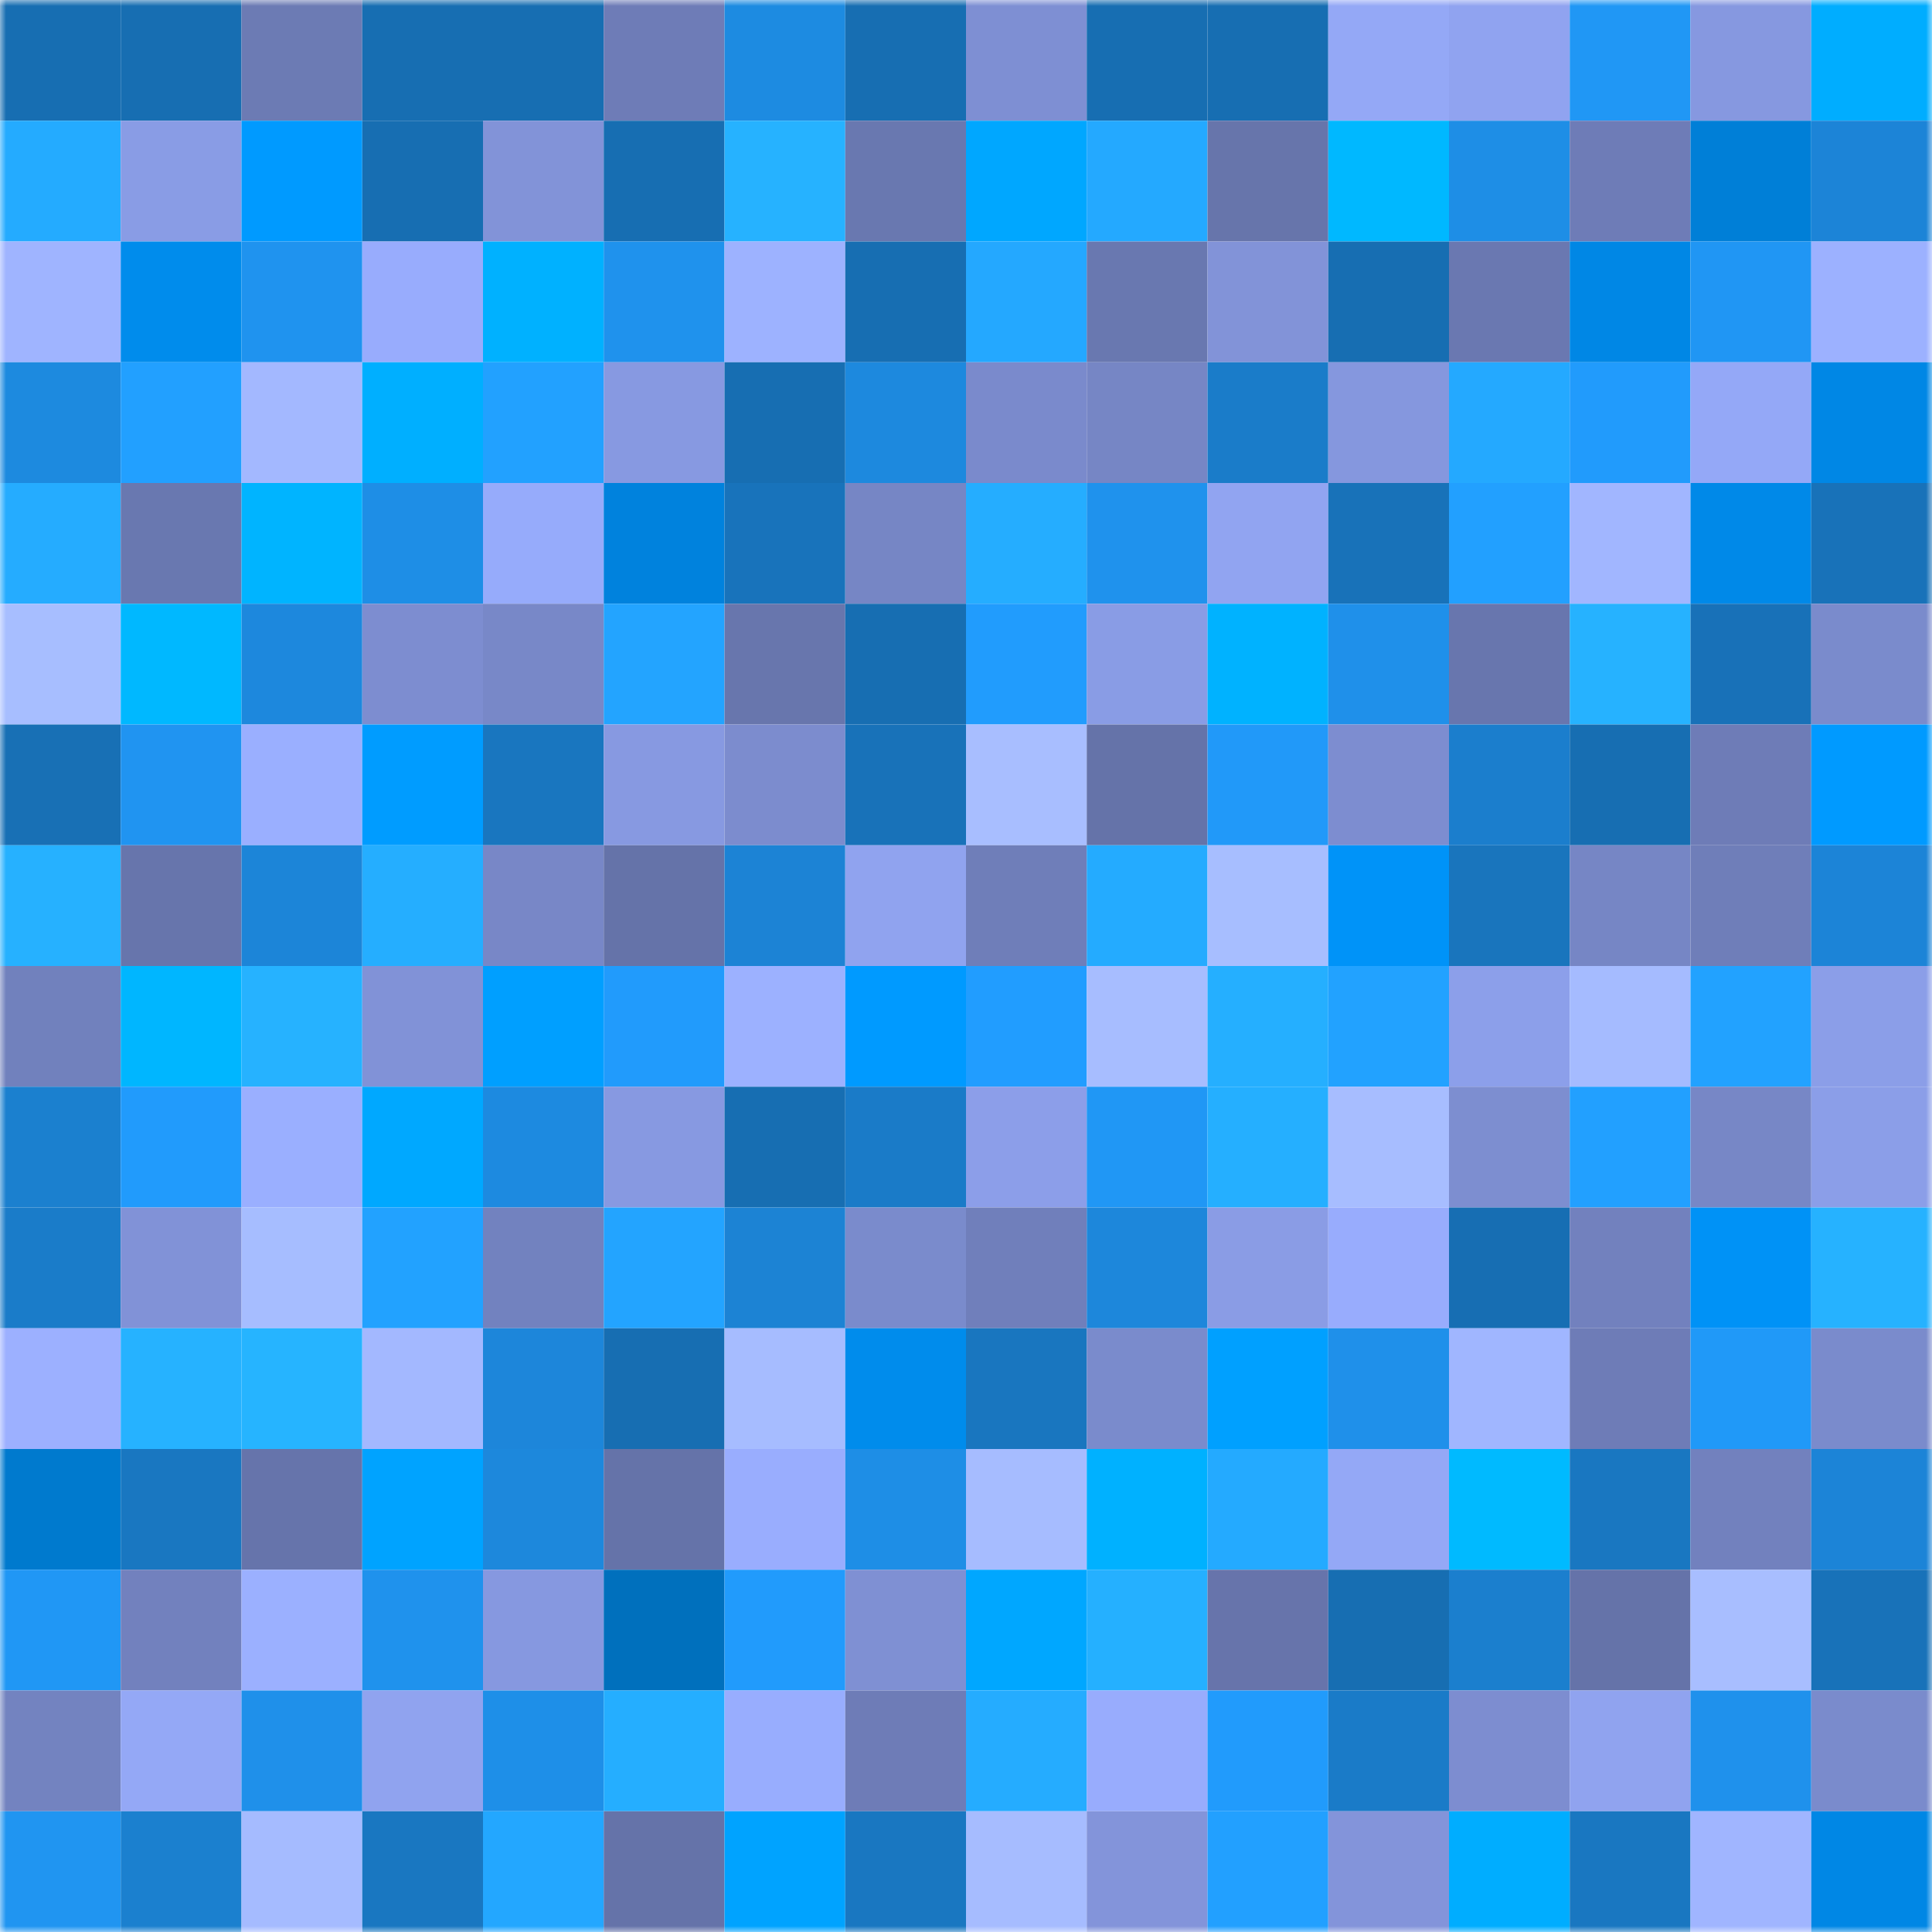 <svg viewBox="0 0 160 160" fill="none" role="img" xmlns="http://www.w3.org/2000/svg" width="240" height="240" name="ens%2Clockingdao.eth"><mask id="1336307720" mask-type="alpha" maskUnits="userSpaceOnUse" x="0" y="0" width="160" height="160"><rect width="160" height="160" fill="#FFFFFF"></rect></mask><g mask="url(#1336307720)"><rect x="0" y="0" width="10" height="10" fill="#176eb2"></rect><rect x="10" y="0" width="10" height="10" fill="#176eb2"></rect><rect x="20" y="0" width="10" height="10" fill="#6c7bb4"></rect><rect x="30" y="0" width="10" height="10" fill="#176eb2"></rect><rect x="40" y="0" width="10" height="10" fill="#176eb2"></rect><rect x="50" y="0" width="10" height="10" fill="#6e7cb7"></rect><rect x="60" y="0" width="10" height="10" fill="#1d8be1"></rect><rect x="70" y="0" width="10" height="10" fill="#176eb2"></rect><rect x="80" y="0" width="10" height="10" fill="#7e8fd3"></rect><rect x="90" y="0" width="10" height="10" fill="#176eb2"></rect><rect x="100" y="0" width="10" height="10" fill="#176eb2"></rect><rect x="110" y="0" width="10" height="10" fill="#94a8f6"></rect><rect x="120" y="0" width="10" height="10" fill="#90a3f0"></rect><rect x="130" y="0" width="10" height="10" fill="#2097f5"></rect><rect x="140" y="0" width="10" height="10" fill="#8698e0"></rect><rect x="150" y="0" width="10" height="10" fill="#00adff"></rect><rect x="0" y="10" width="10" height="10" fill="#24abff"></rect><rect x="10" y="10" width="10" height="10" fill="#899ce5"></rect><rect x="20" y="10" width="10" height="10" fill="#009aff"></rect><rect x="30" y="10" width="10" height="10" fill="#176eb2"></rect><rect x="40" y="10" width="10" height="10" fill="#8293d8"></rect><rect x="50" y="10" width="10" height="10" fill="#176eb2"></rect><rect x="60" y="10" width="10" height="10" fill="#26b2ff"></rect><rect x="70" y="10" width="10" height="10" fill="#6978b0"></rect><rect x="80" y="10" width="10" height="10" fill="#00a7ff"></rect><rect x="90" y="10" width="10" height="10" fill="#24a9ff"></rect><rect x="100" y="10" width="10" height="10" fill="#6775ab"></rect><rect x="110" y="10" width="10" height="10" fill="#00b8ff"></rect><rect x="120" y="10" width="10" height="10" fill="#1e8ee6"></rect><rect x="130" y="10" width="10" height="10" fill="#6e7cb7"></rect><rect x="140" y="10" width="10" height="10" fill="#007fd7"></rect><rect x="150" y="10" width="10" height="10" fill="#1c84d7"></rect><rect x="0" y="20" width="10" height="10" fill="#9fb4ff"></rect><rect x="10" y="20" width="10" height="10" fill="#008cec"></rect><rect x="20" y="20" width="10" height="10" fill="#1f93ef"></rect><rect x="30" y="20" width="10" height="10" fill="#98acfd"></rect><rect x="40" y="20" width="10" height="10" fill="#00b1ff"></rect><rect x="50" y="20" width="10" height="10" fill="#1f92ed"></rect><rect x="60" y="20" width="10" height="10" fill="#9db2ff"></rect><rect x="70" y="20" width="10" height="10" fill="#176eb2"></rect><rect x="80" y="20" width="10" height="10" fill="#24a8ff"></rect><rect x="90" y="20" width="10" height="10" fill="#6978b0"></rect><rect x="100" y="20" width="10" height="10" fill="#8293d8"></rect><rect x="110" y="20" width="10" height="10" fill="#176eb2"></rect><rect x="120" y="20" width="10" height="10" fill="#6a78b1"></rect><rect x="130" y="20" width="10" height="10" fill="#0087e5"></rect><rect x="140" y="20" width="10" height="10" fill="#2096f4"></rect><rect x="150" y="20" width="10" height="10" fill="#9cb1ff"></rect><rect x="0" y="30" width="10" height="10" fill="#1d8adf"></rect><rect x="10" y="30" width="10" height="10" fill="#22a0ff"></rect><rect x="20" y="30" width="10" height="10" fill="#a3b8ff"></rect><rect x="30" y="30" width="10" height="10" fill="#00afff"></rect><rect x="40" y="30" width="10" height="10" fill="#22a1ff"></rect><rect x="50" y="30" width="10" height="10" fill="#8799e1"></rect><rect x="60" y="30" width="10" height="10" fill="#176eb2"></rect><rect x="70" y="30" width="10" height="10" fill="#1d89de"></rect><rect x="80" y="30" width="10" height="10" fill="#7a8acc"></rect><rect x="90" y="30" width="10" height="10" fill="#7686c5"></rect><rect x="100" y="30" width="10" height="10" fill="#1a7cc9"></rect><rect x="110" y="30" width="10" height="10" fill="#8597de"></rect><rect x="120" y="30" width="10" height="10" fill="#24a9ff"></rect><rect x="130" y="30" width="10" height="10" fill="#219bfc"></rect><rect x="140" y="30" width="10" height="10" fill="#94a8f7"></rect><rect x="150" y="30" width="10" height="10" fill="#0087e5"></rect><rect x="0" y="40" width="10" height="10" fill="#25acff"></rect><rect x="10" y="40" width="10" height="10" fill="#6978b0"></rect><rect x="20" y="40" width="10" height="10" fill="#00b4ff"></rect><rect x="30" y="40" width="10" height="10" fill="#1e8ee6"></rect><rect x="40" y="40" width="10" height="10" fill="#96abfb"></rect><rect x="50" y="40" width="10" height="10" fill="#0082dd"></rect><rect x="60" y="40" width="10" height="10" fill="#1873bb"></rect><rect x="70" y="40" width="10" height="10" fill="#7686c5"></rect><rect x="80" y="40" width="10" height="10" fill="#25adff"></rect><rect x="90" y="40" width="10" height="10" fill="#1f92ed"></rect><rect x="100" y="40" width="10" height="10" fill="#91a4f1"></rect><rect x="110" y="40" width="10" height="10" fill="#1872b9"></rect><rect x="120" y="40" width="10" height="10" fill="#22a0ff"></rect><rect x="130" y="40" width="10" height="10" fill="#a1b6ff"></rect><rect x="140" y="40" width="10" height="10" fill="#0089e8"></rect><rect x="150" y="40" width="10" height="10" fill="#1872b9"></rect><rect x="0" y="50" width="10" height="10" fill="#a7beff"></rect><rect x="10" y="50" width="10" height="10" fill="#00b8ff"></rect><rect x="20" y="50" width="10" height="10" fill="#1d88dd"></rect><rect x="30" y="50" width="10" height="10" fill="#7d8dd0"></rect><rect x="40" y="50" width="10" height="10" fill="#7888c8"></rect><rect x="50" y="50" width="10" height="10" fill="#23a4ff"></rect><rect x="60" y="50" width="10" height="10" fill="#6876ad"></rect><rect x="70" y="50" width="10" height="10" fill="#176eb2"></rect><rect x="80" y="50" width="10" height="10" fill="#219cfd"></rect><rect x="90" y="50" width="10" height="10" fill="#899ce5"></rect><rect x="100" y="50" width="10" height="10" fill="#00b2ff"></rect><rect x="110" y="50" width="10" height="10" fill="#1f90ea"></rect><rect x="120" y="50" width="10" height="10" fill="#6876ae"></rect><rect x="130" y="50" width="10" height="10" fill="#26b2ff"></rect><rect x="140" y="50" width="10" height="10" fill="#1871b8"></rect><rect x="150" y="50" width="10" height="10" fill="#7a8bcc"></rect><rect x="0" y="60" width="10" height="10" fill="#1870b5"></rect><rect x="10" y="60" width="10" height="10" fill="#2094f1"></rect><rect x="20" y="60" width="10" height="10" fill="#9aafff"></rect><rect x="30" y="60" width="10" height="10" fill="#009cff"></rect><rect x="40" y="60" width="10" height="10" fill="#1976bf"></rect><rect x="50" y="60" width="10" height="10" fill="#8799e1"></rect><rect x="60" y="60" width="10" height="10" fill="#7c8cce"></rect><rect x="70" y="60" width="10" height="10" fill="#1872b9"></rect><rect x="80" y="60" width="10" height="10" fill="#a8beff"></rect><rect x="90" y="60" width="10" height="10" fill="#6573a9"></rect><rect x="100" y="60" width="10" height="10" fill="#2199f9"></rect><rect x="110" y="60" width="10" height="10" fill="#7d8dd0"></rect><rect x="120" y="60" width="10" height="10" fill="#1b7ecd"></rect><rect x="130" y="60" width="10" height="10" fill="#176eb2"></rect><rect x="140" y="60" width="10" height="10" fill="#6e7cb7"></rect><rect x="150" y="60" width="10" height="10" fill="#009aff"></rect><rect x="0" y="70" width="10" height="10" fill="#26b1ff"></rect><rect x="10" y="70" width="10" height="10" fill="#6775ac"></rect><rect x="20" y="70" width="10" height="10" fill="#1c85d8"></rect><rect x="30" y="70" width="10" height="10" fill="#25aeff"></rect><rect x="40" y="70" width="10" height="10" fill="#7887c7"></rect><rect x="50" y="70" width="10" height="10" fill="#6573a9"></rect><rect x="60" y="70" width="10" height="10" fill="#1c83d5"></rect><rect x="70" y="70" width="10" height="10" fill="#90a3ef"></rect><rect x="80" y="70" width="10" height="10" fill="#6f7eb9"></rect><rect x="90" y="70" width="10" height="10" fill="#24abff"></rect><rect x="100" y="70" width="10" height="10" fill="#a7beff"></rect><rect x="110" y="70" width="10" height="10" fill="#0093f8"></rect><rect x="120" y="70" width="10" height="10" fill="#1975bd"></rect><rect x="130" y="70" width="10" height="10" fill="#7686c5"></rect><rect x="140" y="70" width="10" height="10" fill="#6f7eb9"></rect><rect x="150" y="70" width="10" height="10" fill="#1c84d7"></rect><rect x="0" y="80" width="10" height="10" fill="#7181bd"></rect><rect x="10" y="80" width="10" height="10" fill="#00b6ff"></rect><rect x="20" y="80" width="10" height="10" fill="#26b2ff"></rect><rect x="30" y="80" width="10" height="10" fill="#8192d7"></rect><rect x="40" y="80" width="10" height="10" fill="#009fff"></rect><rect x="50" y="80" width="10" height="10" fill="#219bfc"></rect><rect x="60" y="80" width="10" height="10" fill="#9cb1ff"></rect><rect x="70" y="80" width="10" height="10" fill="#009aff"></rect><rect x="80" y="80" width="10" height="10" fill="#219dff"></rect><rect x="90" y="80" width="10" height="10" fill="#a7bdff"></rect><rect x="100" y="80" width="10" height="10" fill="#25afff"></rect><rect x="110" y="80" width="10" height="10" fill="#22a2ff"></rect><rect x="120" y="80" width="10" height="10" fill="#8c9fea"></rect><rect x="130" y="80" width="10" height="10" fill="#a5bbff"></rect><rect x="140" y="80" width="10" height="10" fill="#22a2ff"></rect><rect x="150" y="80" width="10" height="10" fill="#8b9ee8"></rect><rect x="0" y="90" width="10" height="10" fill="#1b80cf"></rect><rect x="10" y="90" width="10" height="10" fill="#219bfc"></rect><rect x="20" y="90" width="10" height="10" fill="#9aafff"></rect><rect x="30" y="90" width="10" height="10" fill="#00a8ff"></rect><rect x="40" y="90" width="10" height="10" fill="#1d8ae0"></rect><rect x="50" y="90" width="10" height="10" fill="#8799e1"></rect><rect x="60" y="90" width="10" height="10" fill="#176eb2"></rect><rect x="70" y="90" width="10" height="10" fill="#1a7bc8"></rect><rect x="80" y="90" width="10" height="10" fill="#8c9ee9"></rect><rect x="90" y="90" width="10" height="10" fill="#2097f5"></rect><rect x="100" y="90" width="10" height="10" fill="#25afff"></rect><rect x="110" y="90" width="10" height="10" fill="#a7bdff"></rect><rect x="120" y="90" width="10" height="10" fill="#7d8ed0"></rect><rect x="130" y="90" width="10" height="10" fill="#22a0ff"></rect><rect x="140" y="90" width="10" height="10" fill="#7787c6"></rect><rect x="150" y="90" width="10" height="10" fill="#8b9ee8"></rect><rect x="0" y="100" width="10" height="10" fill="#1a7cc9"></rect><rect x="10" y="100" width="10" height="10" fill="#8192d7"></rect><rect x="20" y="100" width="10" height="10" fill="#a6bdff"></rect><rect x="30" y="100" width="10" height="10" fill="#22a2ff"></rect><rect x="40" y="100" width="10" height="10" fill="#7282bf"></rect><rect x="50" y="100" width="10" height="10" fill="#23a4ff"></rect><rect x="60" y="100" width="10" height="10" fill="#1c83d4"></rect><rect x="70" y="100" width="10" height="10" fill="#7a8bcc"></rect><rect x="80" y="100" width="10" height="10" fill="#707fbb"></rect><rect x="90" y="100" width="10" height="10" fill="#1d87db"></rect><rect x="100" y="100" width="10" height="10" fill="#8a9ce5"></rect><rect x="110" y="100" width="10" height="10" fill="#98acfd"></rect><rect x="120" y="100" width="10" height="10" fill="#176eb3"></rect><rect x="130" y="100" width="10" height="10" fill="#7281be"></rect><rect x="140" y="100" width="10" height="10" fill="#0092f6"></rect><rect x="150" y="100" width="10" height="10" fill="#26b2ff"></rect><rect x="0" y="110" width="10" height="10" fill="#9cb0ff"></rect><rect x="10" y="110" width="10" height="10" fill="#26b2ff"></rect><rect x="20" y="110" width="10" height="10" fill="#26b4ff"></rect><rect x="30" y="110" width="10" height="10" fill="#a3b8ff"></rect><rect x="40" y="110" width="10" height="10" fill="#1d86da"></rect><rect x="50" y="110" width="10" height="10" fill="#176eb2"></rect><rect x="60" y="110" width="10" height="10" fill="#a6bcff"></rect><rect x="70" y="110" width="10" height="10" fill="#008cec"></rect><rect x="80" y="110" width="10" height="10" fill="#1976bf"></rect><rect x="90" y="110" width="10" height="10" fill="#7a8bcc"></rect><rect x="100" y="110" width="10" height="10" fill="#00a0ff"></rect><rect x="110" y="110" width="10" height="10" fill="#1f90ea"></rect><rect x="120" y="110" width="10" height="10" fill="#a0b6ff"></rect><rect x="130" y="110" width="10" height="10" fill="#6e7cb7"></rect><rect x="140" y="110" width="10" height="10" fill="#2099f8"></rect><rect x="150" y="110" width="10" height="10" fill="#7a8bcc"></rect><rect x="0" y="120" width="10" height="10" fill="#007ace"></rect><rect x="10" y="120" width="10" height="10" fill="#1977c1"></rect><rect x="20" y="120" width="10" height="10" fill="#6674ab"></rect><rect x="30" y="120" width="10" height="10" fill="#00a3ff"></rect><rect x="40" y="120" width="10" height="10" fill="#1d88dc"></rect><rect x="50" y="120" width="10" height="10" fill="#6573a9"></rect><rect x="60" y="120" width="10" height="10" fill="#99adfe"></rect><rect x="70" y="120" width="10" height="10" fill="#1e8ee6"></rect><rect x="80" y="120" width="10" height="10" fill="#a6bcff"></rect><rect x="90" y="120" width="10" height="10" fill="#00b1ff"></rect><rect x="100" y="120" width="10" height="10" fill="#24aaff"></rect><rect x="110" y="120" width="10" height="10" fill="#94a8f6"></rect><rect x="120" y="120" width="10" height="10" fill="#00baff"></rect><rect x="130" y="120" width="10" height="10" fill="#1977c1"></rect><rect x="140" y="120" width="10" height="10" fill="#7281be"></rect><rect x="150" y="120" width="10" height="10" fill="#1c84d7"></rect><rect x="0" y="130" width="10" height="10" fill="#2097f5"></rect><rect x="10" y="130" width="10" height="10" fill="#7281be"></rect><rect x="20" y="130" width="10" height="10" fill="#9bb0ff"></rect><rect x="30" y="130" width="10" height="10" fill="#1f92ed"></rect><rect x="40" y="130" width="10" height="10" fill="#8698e0"></rect><rect x="50" y="130" width="10" height="10" fill="#0070bd"></rect><rect x="60" y="130" width="10" height="10" fill="#219bfc"></rect><rect x="70" y="130" width="10" height="10" fill="#7f90d3"></rect><rect x="80" y="130" width="10" height="10" fill="#00a7ff"></rect><rect x="90" y="130" width="10" height="10" fill="#25b0ff"></rect><rect x="100" y="130" width="10" height="10" fill="#6774ab"></rect><rect x="110" y="130" width="10" height="10" fill="#176eb2"></rect><rect x="120" y="130" width="10" height="10" fill="#1b7fce"></rect><rect x="130" y="130" width="10" height="10" fill="#6573a9"></rect><rect x="140" y="130" width="10" height="10" fill="#a8beff"></rect><rect x="150" y="130" width="10" height="10" fill="#1872b9"></rect><rect x="0" y="140" width="10" height="10" fill="#7383c0"></rect><rect x="10" y="140" width="10" height="10" fill="#94a8f6"></rect><rect x="20" y="140" width="10" height="10" fill="#1f90ea"></rect><rect x="30" y="140" width="10" height="10" fill="#90a3ef"></rect><rect x="40" y="140" width="10" height="10" fill="#1e8fe8"></rect><rect x="50" y="140" width="10" height="10" fill="#25aeff"></rect><rect x="60" y="140" width="10" height="10" fill="#98adfe"></rect><rect x="70" y="140" width="10" height="10" fill="#6e7cb7"></rect><rect x="80" y="140" width="10" height="10" fill="#25acff"></rect><rect x="90" y="140" width="10" height="10" fill="#98acfd"></rect><rect x="100" y="140" width="10" height="10" fill="#219bfc"></rect><rect x="110" y="140" width="10" height="10" fill="#1a7bc8"></rect><rect x="120" y="140" width="10" height="10" fill="#7d8dd0"></rect><rect x="130" y="140" width="10" height="10" fill="#90a3ef"></rect><rect x="140" y="140" width="10" height="10" fill="#1f91ec"></rect><rect x="150" y="140" width="10" height="10" fill="#7a8bcc"></rect><rect x="0" y="150" width="10" height="10" fill="#2095f1"></rect><rect x="10" y="150" width="10" height="10" fill="#1b80cf"></rect><rect x="20" y="150" width="10" height="10" fill="#a5bbff"></rect><rect x="30" y="150" width="10" height="10" fill="#1977c1"></rect><rect x="40" y="150" width="10" height="10" fill="#23a7ff"></rect><rect x="50" y="150" width="10" height="10" fill="#6573a9"></rect><rect x="60" y="150" width="10" height="10" fill="#00a3ff"></rect><rect x="70" y="150" width="10" height="10" fill="#1977c1"></rect><rect x="80" y="150" width="10" height="10" fill="#a6bcff"></rect><rect x="90" y="150" width="10" height="10" fill="#8394da"></rect><rect x="100" y="150" width="10" height="10" fill="#22a0ff"></rect><rect x="110" y="150" width="10" height="10" fill="#8394da"></rect><rect x="120" y="150" width="10" height="10" fill="#00adff"></rect><rect x="130" y="150" width="10" height="10" fill="#1977c1"></rect><rect x="140" y="150" width="10" height="10" fill="#a0b5ff"></rect><rect x="150" y="150" width="10" height="10" fill="#0087e5"></rect></g></svg>